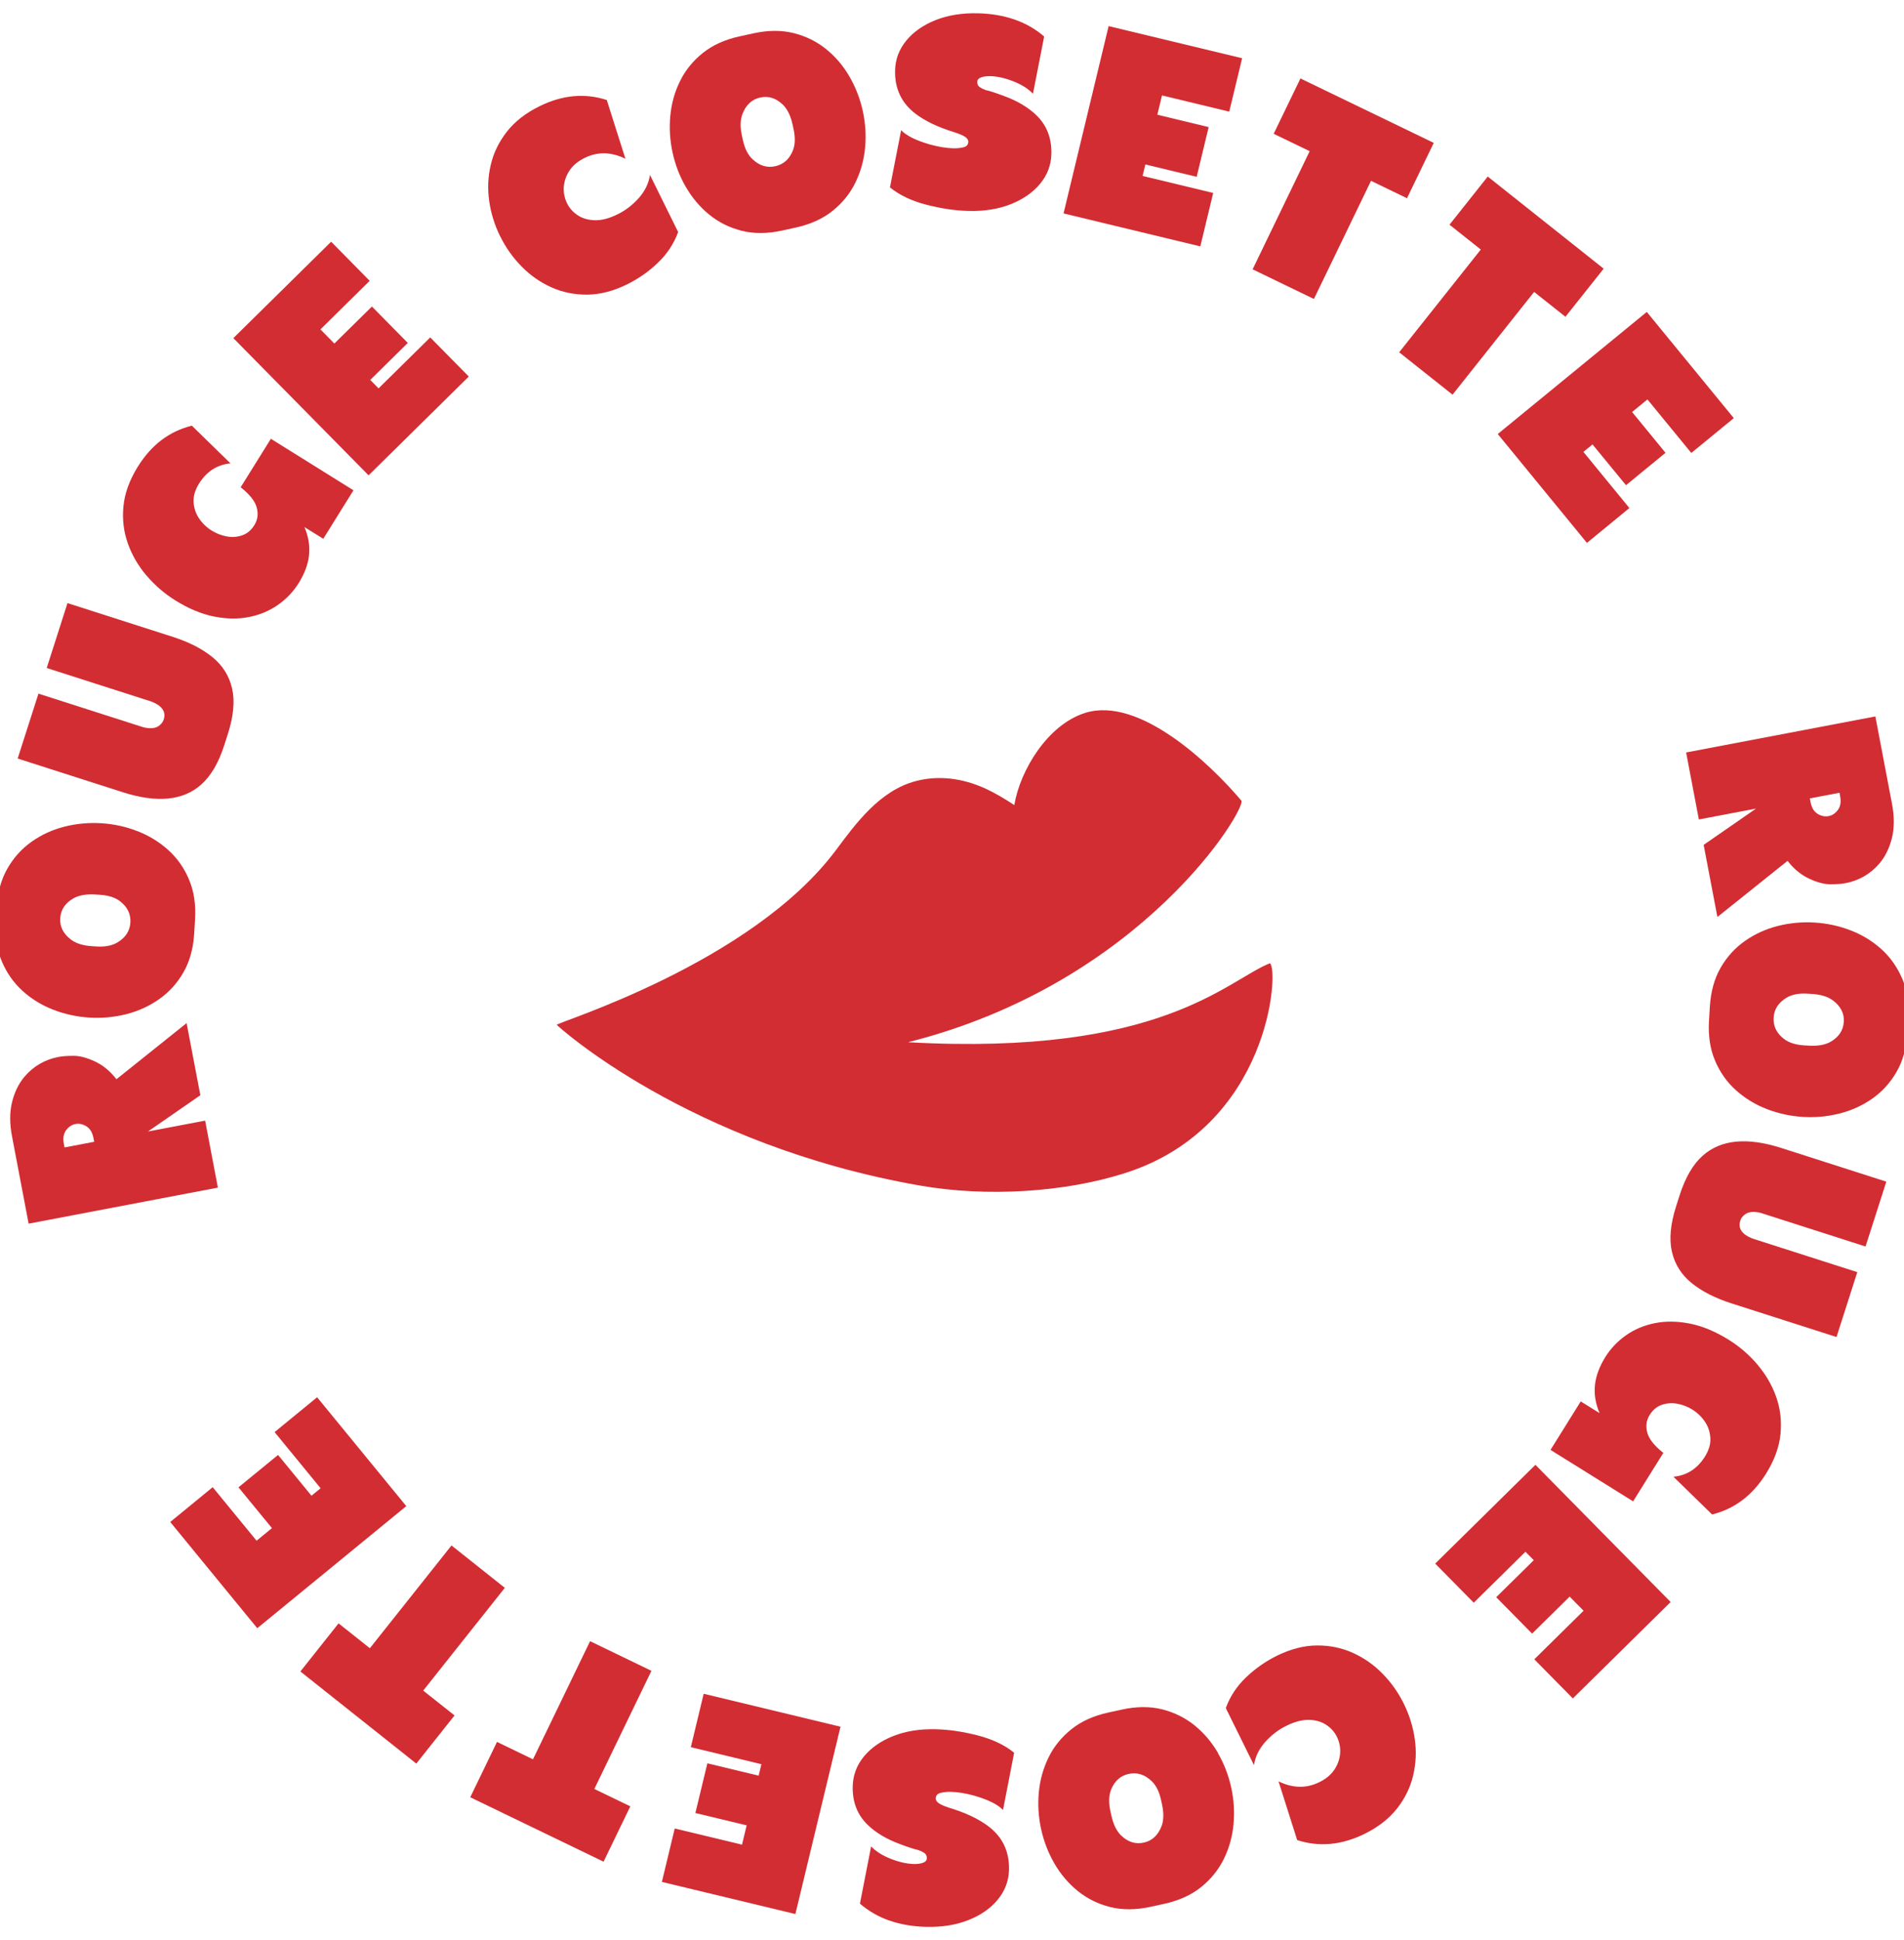 <svg xmlns="http://www.w3.org/2000/svg" id="Calque_1" data-name="Calque 1" viewBox="0 0 408.46 416.17"><defs><style>      .cls-1 {        fill: #d22d33;        stroke-width: 0px;      }    </style></defs><path class="cls-1" d="m44.01,240.38l-12.26,2.33,11.23-7.78-2.95-15.47-15.05,12.04c-1.31-1.71-2.84-2.97-4.57-3.79-1.73-.82-3.27-1.23-4.61-1.23-1.35,0-2.42.08-3.22.23-2.94.56-5.38,1.97-7.33,4.25-1.24,1.48-2.13,3.29-2.66,5.44-.53,2.14-.54,4.58-.02,7.31l3.57,18.77,40.6-7.73-2.73-14.35Zm-30.17,5.74l-.14-.74c-.23-1.22-.07-2.2.48-2.94.55-.74,1.22-1.18,2-1.33.8-.15,1.59.01,2.37.5.78.49,1.28,1.34,1.51,2.56l.14.75-6.36,1.21Z"></path><path class="cls-1" d="m11.43,216.59c2.47.96,5.06,1.52,7.76,1.69,2.68.16,5.3-.08,7.88-.73,2.57-.65,4.92-1.72,7.05-3.21,2.13-1.49,3.87-3.4,5.22-5.74,1.35-2.34,2.12-5.13,2.32-8.35l.18-3c.2-3.22-.23-6.08-1.29-8.58-1.05-2.5-2.55-4.62-4.47-6.35-1.93-1.73-4.13-3.08-6.61-4.04-2.47-.96-5.05-1.52-7.73-1.69-2.7-.16-5.33.08-7.9.73-2.57.65-4.92,1.72-7.03,3.21-2.12,1.49-3.85,3.4-5.2,5.74-1.35,2.34-2.13,5.14-2.33,8.38l-.18,3c-.2,3.22.23,6.08,1.29,8.57,1.06,2.49,2.54,4.6,4.46,6.34,1.92,1.74,4.12,3.08,6.59,4.04Zm1.49-19.62c.11-1.82,1.06-3.25,2.83-4.27,1.19-.67,2.74-.94,4.64-.83l.99.06c1.84.11,3.3.57,4.36,1.38,1.6,1.23,2.34,2.75,2.23,4.58-.11,1.81-1.04,3.23-2.78,4.27-1.15.69-2.65.98-4.49.86l-.99-.06c-1.9-.12-3.4-.59-4.5-1.42-1.64-1.25-2.4-2.78-2.29-4.58Z"></path><path class="cls-1" d="m43.17,168.28c2.08-1.83,3.73-4.65,4.96-8.49l.74-2.31c1.23-3.83,1.54-7.1.92-9.8-.62-2.7-2.03-4.94-4.23-6.73-2.2-1.79-5.05-3.24-8.55-4.36l-22.53-7.22-4.46,13.92,22.53,7.22c2.24.9,3.1,2.18,2.57,3.83-.14.44-.41.84-.81,1.18-.78.71-1.95.87-3.53.49l-22.53-7.22-4.46,13.92,22.53,7.22c7.35,2.36,12.97,1.81,16.85-1.64Z"></path><path class="cls-1" d="m31.46,123.49c1.78,2.08,3.83,3.85,6.14,5.29,2.84,1.77,5.6,2.92,8.28,3.46s5.18.58,7.5.12c2.32-.45,4.39-1.32,6.22-2.59,1.82-1.27,3.3-2.82,4.45-4.65,1.3-2.08,2.05-4.1,2.25-6.07s-.12-3.97-.99-5.99l4.04,2.51,6.48-10.4-17.72-11.05-6.48,10.4c1.92,1.52,3.07,2.96,3.44,4.34.38,1.38.21,2.64-.5,3.78-.69,1.11-1.57,1.84-2.64,2.2-1.07.36-2.18.44-3.32.22-1.14-.22-2.19-.63-3.17-1.23-1.16-.72-2.09-1.64-2.82-2.75-.66-1.03-1.03-2.18-1.09-3.44-.06-1.26.33-2.56,1.16-3.9,1.64-2.62,3.89-4.07,6.76-4.34l-8.29-8.09c-4.82,1.19-8.68,4.11-11.58,8.77-1.8,2.89-2.83,5.73-3.1,8.53-.27,2.8.05,5.46.95,7.98.9,2.52,2.25,4.83,4.03,6.91Z"></path><polygon class="cls-1" points="100.57 80.77 92.3 72.38 81.21 83.31 79.43 81.5 87.48 73.56 79.79 65.75 71.73 73.69 68.74 70.66 79.31 60.24 71.04 51.85 50.06 72.53 79.07 101.96 100.57 80.77"></polygon><path class="cls-1" d="m107.3,50.68c1.19,2.41,2.71,4.56,4.57,6.46,1.86,1.9,3.98,3.39,6.37,4.47,2.38,1.08,4.96,1.61,7.73,1.59,2.77-.02,5.63-.76,8.59-2.22,2.42-1.2,4.63-2.74,6.6-4.64,1.98-1.9,3.42-4.09,4.32-6.57l-6.04-12.24c-.28,1.81-1.08,3.45-2.39,4.94-1.32,1.48-2.83,2.65-4.54,3.49-1.81.9-3.45,1.32-4.9,1.28-1.45-.04-2.68-.4-3.69-1.08-1.01-.67-1.76-1.52-2.26-2.53-.55-1.12-.79-2.29-.71-3.51.08-1.22.48-2.39,1.2-3.5.72-1.11,1.81-2.03,3.28-2.75,2.77-1.37,5.68-1.31,8.74.18l-4-12.6c-4.72-1.53-9.54-1.08-14.46,1.35-2.96,1.46-5.3,3.29-6.99,5.47-1.7,2.18-2.85,4.55-3.44,7.1-.6,2.55-.71,5.14-.33,7.76.37,2.62,1.16,5.15,2.35,7.57Z"></path><path class="cls-1" d="m147.15,40.13c1.33,2.3,2.99,4.27,5,5.91,2.01,1.64,4.33,2.79,6.95,3.46,2.62.66,5.51.65,8.66-.04l2.93-.64c3.15-.69,5.79-1.88,7.91-3.58,2.12-1.7,3.75-3.71,4.89-6.04,1.14-2.33,1.84-4.81,2.09-7.46.25-2.64.09-5.27-.48-7.89-.58-2.64-1.53-5.11-2.86-7.41s-2.99-4.26-5-5.89c-2.01-1.63-4.32-2.78-6.95-3.44-2.62-.66-5.52-.65-8.69.05l-2.94.64c-3.15.69-5.79,1.88-7.89,3.57-2.11,1.69-3.74,3.7-4.88,6.02-1.15,2.32-1.84,4.8-2.09,7.44-.25,2.64-.09,5.28.49,7.92.57,2.62,1.52,5.08,2.85,7.38Zm12.16-15.76c.76-1.92,2.02-3.07,3.78-3.45,1.79-.39,3.41.13,4.88,1.56.97.96,1.65,2.38,2.06,4.24l.21.97c.39,1.81.35,3.33-.14,4.57-.75,1.88-2.01,3.01-3.8,3.4-1.77.39-3.39-.12-4.87-1.51-.98-.92-1.66-2.28-2.06-4.09l-.21-.97c-.41-1.86-.36-3.43.14-4.72Z"></path><path class="cls-1" d="m206.67,31.6c-.69.16-1.42.23-2.18.21-1.5-.04-3.16-.31-5-.82-3.01-.87-5.07-1.89-6.17-3.07l-2.4,12.28c2.04,1.66,4.65,2.9,7.83,3.72,3.18.82,6.19,1.26,9.03,1.33,3.4.08,6.43-.4,9.08-1.46,2.65-1.06,4.75-2.52,6.29-4.39,1.54-1.87,2.34-4,2.4-6.39.08-3.38-1-6.15-3.24-8.31-1.73-1.67-4.03-3.04-6.9-4.1-1.85-.69-3.14-1.11-3.88-1.26-.46-.15-.89-.35-1.3-.61-.4-.26-.6-.66-.58-1.18.01-.45.3-.76.85-.96.56-.19,1.2-.28,1.92-.26,1.52.04,3.17.41,4.96,1.11s3.2,1.59,4.22,2.67l2.4-12.28c-3.68-3.18-8.42-4.84-14.24-4.98-3.38-.08-6.4.41-9.05,1.46-2.65,1.06-4.75,2.52-6.29,4.4-1.54,1.88-2.34,4-2.4,6.38-.1,3.93,1.39,7.05,4.44,9.35,2.08,1.57,4.85,2.88,8.31,3.94,1.1.36,1.87.69,2.31,1,.44.31.65.65.65,1.02-.02.64-.37,1.04-1.07,1.2Z"></path><polygon class="cls-1" points="260.26 41.39 245.12 37.74 245.71 35.28 256.72 37.93 259.29 27.26 248.28 24.61 249.28 20.47 263.71 23.95 266.47 12.49 237.83 5.6 228.16 45.78 257.5 52.85 260.26 41.39"></polygon><polygon class="cls-1" points="281.87 64.13 294.12 38.79 301.84 42.52 307.58 30.65 278.98 16.83 273.24 28.7 280.96 32.43 268.72 57.77 281.87 64.13"></polygon><polygon class="cls-1" points="300.16 75.57 311.61 84.66 329.11 62.62 335.83 67.95 344.03 57.63 319.16 37.87 310.96 48.2 317.67 53.53 300.16 75.57"></polygon><polygon class="cls-1" points="340.44 116.45 349.55 108.98 339.68 96.93 341.64 95.33 348.82 104.08 357.3 97.13 350.13 88.38 353.42 85.68 362.83 97.16 371.95 89.69 353.28 66.91 321.31 93.1 340.44 116.45"></polygon><path class="cls-1" d="m364.45,175.78l12.26-2.33-11.23,7.78,2.95,15.47,15.05-12.04c1.32,1.71,2.84,2.97,4.57,3.79,1.73.82,3.27,1.23,4.61,1.23,1.35,0,2.42-.07,3.22-.23,2.94-.56,5.38-1.98,7.33-4.25,1.24-1.48,2.13-3.3,2.66-5.44.53-2.14.54-4.58.02-7.31l-3.57-18.77-40.6,7.73,2.73,14.36Zm30.17-5.74l.14.75c.23,1.22.07,2.2-.48,2.94-.55.74-1.22,1.18-2,1.33-.8.15-1.59-.01-2.37-.5s-1.28-1.34-1.51-2.56l-.14-.74,6.36-1.21Z"></path><path class="cls-1" d="m408.09,209.96c-1.06-2.49-2.54-4.6-4.46-6.34-1.92-1.74-4.12-3.08-6.59-4.04-2.47-.96-5.06-1.52-7.76-1.69-2.68-.16-5.3.08-7.88.73-2.57.65-4.92,1.72-7.05,3.21-2.13,1.49-3.87,3.4-5.22,5.74-1.35,2.34-2.12,5.12-2.32,8.35l-.18,3c-.2,3.22.23,6.08,1.29,8.58,1.05,2.5,2.55,4.62,4.48,6.35s4.13,3.08,6.61,4.04c2.47.96,5.05,1.52,7.73,1.69,2.7.17,5.33-.08,7.9-.73s4.92-1.72,7.04-3.21c2.12-1.49,3.85-3.4,5.2-5.75,1.35-2.34,2.12-5.14,2.32-8.38l.18-3c.2-3.22-.23-6.08-1.29-8.57Zm-12.55,9.24c-.11,1.82-1.06,3.25-2.83,4.27-1.19.67-2.74.94-4.64.83l-.99-.06c-1.84-.11-3.3-.57-4.36-1.38-1.6-1.23-2.34-2.75-2.23-4.58.11-1.8,1.04-3.23,2.78-4.27,1.15-.69,2.65-.98,4.5-.86l.99.06c1.9.12,3.4.59,4.5,1.42,1.64,1.25,2.4,2.78,2.29,4.58Z"></path><path class="cls-1" d="m365.29,247.89c-2.08,1.83-3.73,4.66-4.96,8.49l-.74,2.31c-1.23,3.83-1.54,7.1-.92,9.8.62,2.7,2.02,4.94,4.23,6.73,2.2,1.79,5.06,3.24,8.55,4.36l22.53,7.22,4.46-13.92-22.53-7.22c-2.24-.9-3.1-2.18-2.57-3.83.14-.44.41-.84.81-1.18.78-.71,1.95-.87,3.53-.49l22.53,7.22,4.46-13.91-22.53-7.22c-7.35-2.36-12.97-1.81-16.85,1.64Z"></path><path class="cls-1" d="m377,292.68c-1.78-2.09-3.83-3.85-6.14-5.29-2.84-1.77-5.6-2.92-8.28-3.46-2.68-.54-5.18-.58-7.5-.12-2.32.45-4.4,1.32-6.22,2.59-1.82,1.27-3.3,2.82-4.45,4.65-1.29,2.08-2.05,4.1-2.25,6.07s.12,3.96.99,6l-4.04-2.51-6.48,10.4,17.72,11.04,6.48-10.4c-1.92-1.52-3.07-2.96-3.44-4.34-.38-1.38-.21-2.64.5-3.78.69-1.11,1.57-1.84,2.64-2.2s2.18-.43,3.32-.22,2.19.63,3.17,1.23c1.15.72,2.09,1.64,2.82,2.75.66,1.03,1.02,2.18,1.08,3.44.06,1.26-.33,2.56-1.16,3.9-1.63,2.62-3.89,4.07-6.76,4.34l8.29,8.09c4.82-1.19,8.68-4.11,11.58-8.76,1.8-2.89,2.83-5.73,3.1-8.53.27-2.8-.05-5.46-.95-7.98-.9-2.52-2.25-4.82-4.03-6.91Z"></path><polygon class="cls-1" points="307.89 335.4 316.16 343.79 327.25 332.86 329.04 334.67 320.98 342.61 328.68 350.42 336.73 342.48 339.72 345.51 329.15 355.93 337.42 364.32 358.4 343.64 329.39 314.21 307.89 335.4"></polygon><path class="cls-1" d="m301.17,365.48c-1.19-2.41-2.71-4.56-4.57-6.46-1.86-1.9-3.98-3.39-6.37-4.47-2.39-1.08-4.96-1.61-7.73-1.59-2.77.02-5.63.76-8.6,2.22-2.42,1.2-4.62,2.74-6.61,4.64-1.98,1.9-3.42,4.09-4.32,6.57l6.04,12.24c.28-1.81,1.08-3.45,2.39-4.94,1.32-1.48,2.83-2.65,4.54-3.49,1.81-.89,3.45-1.32,4.9-1.28,1.45.04,2.68.4,3.69,1.08s1.76,1.52,2.26,2.53c.55,1.12.79,2.28.71,3.51-.08,1.22-.48,2.39-1.2,3.5-.72,1.11-1.81,2.03-3.28,2.75-2.77,1.37-5.68,1.31-8.74-.18l4,12.6c4.72,1.53,9.54,1.08,14.46-1.34,2.96-1.46,5.29-3.29,6.99-5.47s2.85-4.55,3.44-7.1c.6-2.55.71-5.14.34-7.76-.37-2.62-1.16-5.15-2.35-7.57Z"></path><path class="cls-1" d="m261.31,376.04c-1.33-2.3-3-4.27-5.01-5.91-2.01-1.64-4.33-2.79-6.95-3.46-2.62-.66-5.51-.65-8.66.04l-2.94.64c-3.15.69-5.79,1.88-7.91,3.58-2.12,1.7-3.75,3.71-4.89,6.04-1.14,2.33-1.84,4.81-2.09,7.46-.25,2.64-.09,5.27.48,7.89.58,2.64,1.53,5.11,2.86,7.41,1.33,2.3,3,4.26,5,5.89,2.01,1.63,4.32,2.78,6.94,3.44,2.62.66,5.52.65,8.69-.04l2.93-.64c3.15-.69,5.78-1.88,7.89-3.57,2.11-1.7,3.73-3.7,4.88-6.02,1.15-2.32,1.84-4.8,2.09-7.44.25-2.64.09-5.28-.49-7.92-.57-2.62-1.52-5.08-2.85-7.38Zm-12.16,15.76c-.76,1.92-2.02,3.07-3.79,3.45-1.79.39-3.41-.13-4.88-1.56-.97-.96-1.65-2.38-2.06-4.24l-.21-.97c-.39-1.8-.35-3.33.14-4.57.75-1.88,2.01-3.01,3.8-3.4,1.77-.38,3.39.12,4.87,1.51.98.92,1.66,2.28,2.06,4.09l.21.97c.41,1.86.36,3.44-.13,4.72Z"></path><path class="cls-1" d="m201.82,384.57c.7-.16,1.42-.23,2.18-.21,1.5.04,3.16.31,5,.82,3.01.87,5.07,1.89,6.17,3.07l2.39-12.28c-2.04-1.66-4.65-2.9-7.83-3.72-3.18-.81-6.19-1.26-9.03-1.32-3.4-.08-6.43.41-9.08,1.46-2.65,1.05-4.75,2.52-6.29,4.39-1.54,1.87-2.34,4-2.4,6.39-.08,3.38,1,6.15,3.24,8.3,1.73,1.67,4.03,3.04,6.9,4.1,1.85.69,3.14,1.11,3.88,1.26.46.15.89.35,1.3.61.4.26.6.66.58,1.18-.01.45-.3.77-.85.96-.56.19-1.2.28-1.92.26-1.52-.04-3.17-.41-4.96-1.11-1.79-.71-3.2-1.59-4.22-2.67l-2.4,12.28c3.68,3.18,8.42,4.84,14.24,4.98,3.38.08,6.4-.41,9.05-1.46s4.75-2.52,6.29-4.4c1.54-1.88,2.34-4,2.4-6.38.09-3.93-1.39-7.04-4.45-9.35-2.08-1.57-4.85-2.88-8.31-3.93-1.1-.36-1.87-.69-2.31-1s-.66-.65-.65-1.02c.02-.64.37-1.04,1.06-1.2Z"></path><polygon class="cls-1" points="148.2 374.78 163.34 378.43 162.75 380.89 151.75 378.24 149.18 388.9 160.18 391.55 159.18 395.69 144.75 392.22 141.99 403.68 170.63 410.57 180.31 370.39 150.96 363.32 148.2 374.78"></polygon><polygon class="cls-1" points="126.59 352.04 114.34 377.38 106.62 373.65 100.88 385.52 129.48 399.34 135.22 387.47 127.5 383.74 139.75 358.4 126.59 352.04"></polygon><polygon class="cls-1" points="108.3 340.6 96.86 331.51 79.35 353.55 72.63 348.22 64.44 358.54 89.31 378.3 97.51 367.97 90.79 362.64 108.3 340.6"></polygon><polygon class="cls-1" points="68.03 299.72 58.91 307.19 68.78 319.24 66.82 320.84 59.65 312.09 51.16 319.04 58.34 327.79 55.04 330.49 45.63 319.01 36.52 326.47 55.19 349.26 87.16 323.07 68.03 299.72"></polygon><path class="cls-1" d="m119.44,219.83c.01.12,28.04,25.74,77.87,34.47,14.38,2.52,31.01,1.47,43.93-2.63,31.29-9.92,33.17-43.65,31.2-45.05-9.27,3.67-23.21,19.98-77.64,16.94,50.53-12.73,72.75-50.34,71.5-51.83-6.64-7.85-21.87-22.43-33.48-18.82-8.04,2.5-14,12.33-15.22,19.78-2.07-1.36-4.23-2.63-6.1-3.49-5.07-2.35-10.27-2.91-15.01-1.66-7.72,2-12.89,9.09-17.1,14.74-18.17,24.42-60,37.03-59.95,37.55Z"></path></svg>